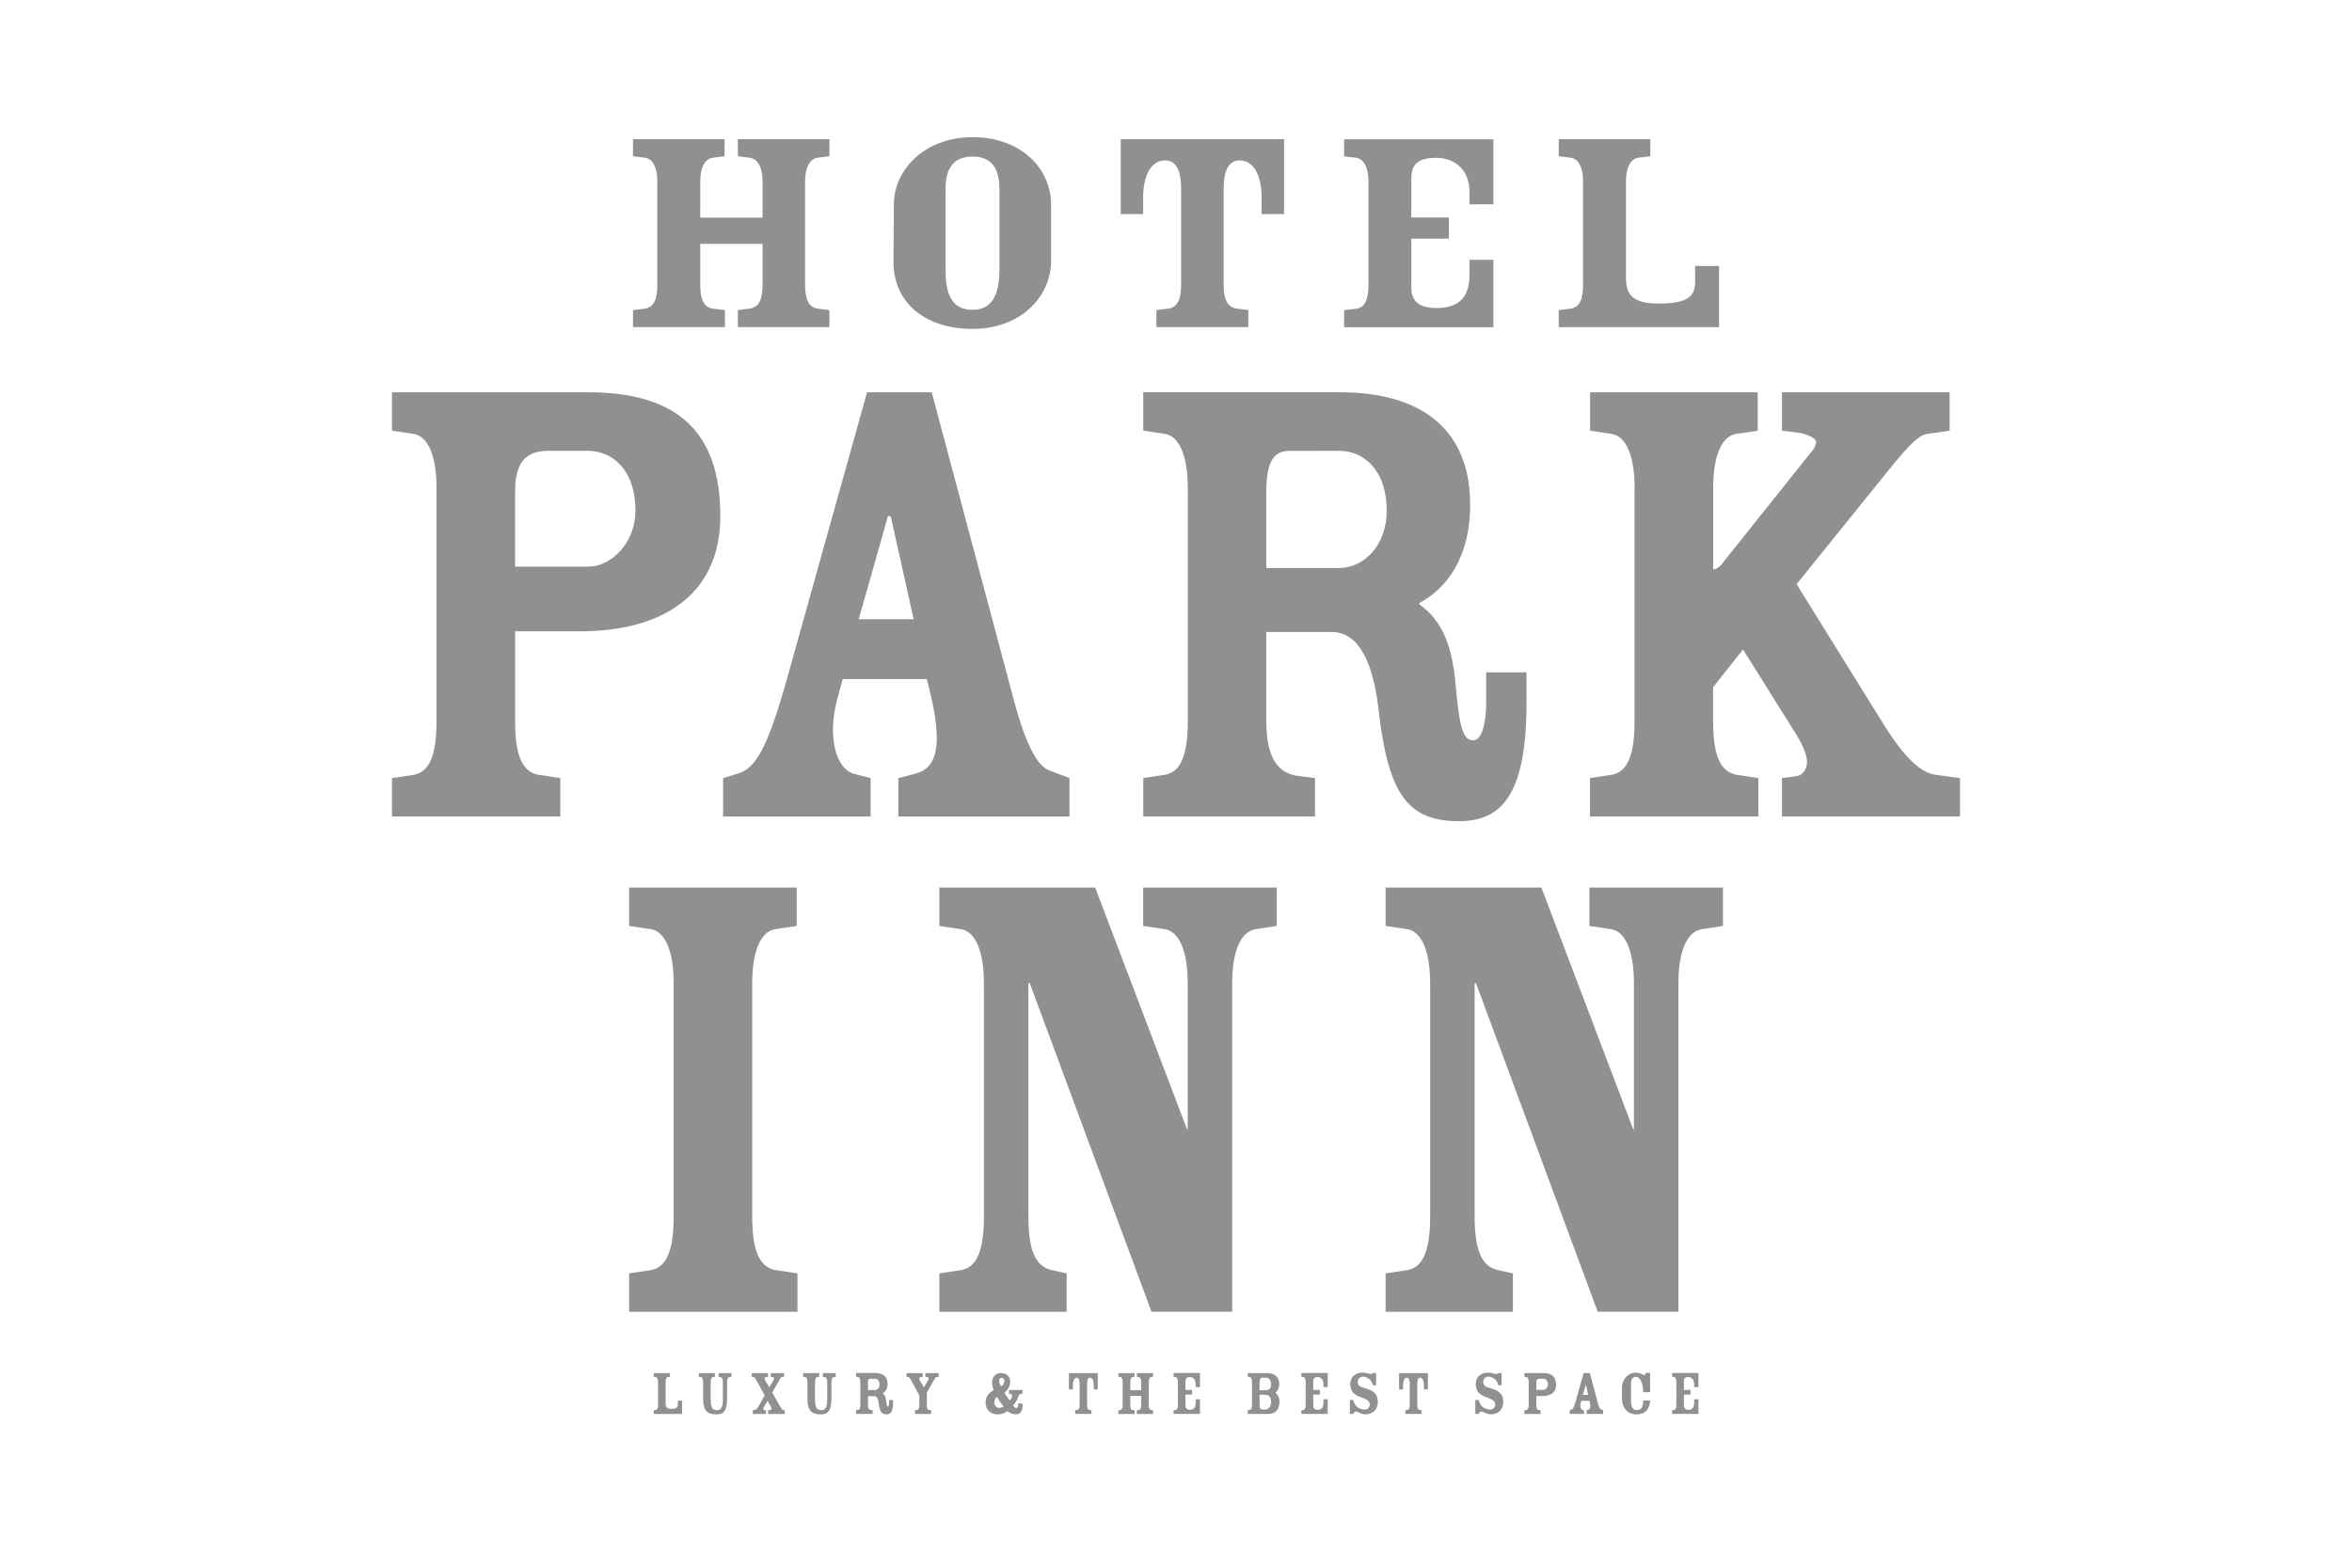 <svg fill="none" height="80" viewBox="0 0 120 80" width="120" xmlns="http://www.w3.org/2000/svg"><g fill="#909090"><path d="m26.281 32.216v4.57c0 1.581.283 2.576 1.171 2.749l1.136.171v1.959h-8.588v-1.959l1.136-.171c.851-.172 1.136-1.167 1.136-2.749v-11.889c0-1.614-.426-2.611-1.136-2.749l-1.136-.171v-1.959h10.007c4.364 0 6.777 1.855 6.743 6.391-.036 4.019-3.051 5.806-7.132 5.806h-3.336zm0-3.299h3.726c1.171 0 2.413-1.203 2.413-2.852 0-2.164-1.242-3.059-2.413-3.059h-2.023c-1.03 0-1.704.447-1.704 2.062v3.849z"/><path d="m42.996 34.656-.283 1.031c-.532 2.028 0 3.504.781 3.78l.923.24v1.959h-7.524v-1.959l.781-.24c.887-.274 1.49-1.305 2.483-4.845l4.081-14.602h3.3l4.188 15.702c.638 2.405 1.242 3.402 1.845 3.607l.994.378v1.959h-8.73v-1.959l.923-.24c.923-.274 1.349-1.167.781-3.78l-.249-1.031zm3.619-3.057-1.171-5.258h-.142l-1.49 5.258h2.804z"/><path d="m64.609 32.25v4.535c0 1.581.39 2.68 1.668 2.818l.817.102v1.959h-8.764v-1.959l1.136-.171c.851-.172 1.136-1.167 1.136-2.749v-11.889c0-1.614-.426-2.611-1.136-2.749l-1.136-.171v-1.959h10.007c4.543 0 6.671 2.199 6.671 5.739 0 2.749-1.242 4.295-2.59 5.016v.069c1.206.859 1.668 2.166 1.845 4.056.177 1.957.319 2.885.887 2.885.532 0 .674-1.133.674-1.89v-1.581h2.058v1.581c0 4.776-1.349 6.013-3.443 6.013-2.555 0-3.583-1.305-4.081-5.497-.213-1.993-.781-4.157-2.413-4.157zm1.206-9.243c-.745 0-1.206.412-1.206 2.062v3.916h3.726c1.171 0 2.413-1.064 2.413-2.92 0-2.164-1.242-3.059-2.413-3.059z"/><path d="m83.399 24.898c0-1.614-.426-2.611-1.136-2.749l-1.136-.171v-1.959h8.552v1.959l-1.136.171c-.71.138-1.136 1.135-1.136 2.749v4.157c.177 0 .39-.171.496-.343l4.471-5.601c.142-.138.283-.378.283-.55 0-.207-.462-.412-.923-.481l-.817-.102v-1.959h8.552v1.959l-1.171.171c-.496.069-1.206.928-2.2 2.164l-4.436 5.497 4.33 6.975c.887 1.443 1.81 2.611 2.732 2.749l1.277.171v1.959h-9.084v-1.959l.781-.102c.283-.069.496-.343.496-.722 0-.343-.213-.859-.532-1.374l-2.732-4.364-1.526 1.924v1.718c0 1.581.283 2.576 1.171 2.749l1.136.171v1.959h-8.588v-1.959l1.136-.171c.851-.172 1.136-1.167 1.136-2.749v-11.889z"/><path d="m35.727 11.108h3.179v-1.842c0-.715-.232-1.157-.659-1.217l-.601-.076v-.868h4.671v.868l-.601.076c-.408.061-.64.502-.64 1.217v5.265c0 .7.154 1.142.64 1.217l.601.076v.868h-4.671v-.868l.601-.076c.504-.076.659-.517.659-1.217v-2.085h-3.179v2.085c0 .7.154 1.142.64 1.217l.621.076v.868h-4.691v-.868l.62-.076c.465-.076.621-.517.621-1.217v-5.265c0-.715-.232-1.157-.621-1.217l-.62-.076v-.868h4.671v.868l-.601.076c-.408.061-.64.502-.64 1.217z"/><path d="m53.63 13.239c.019 1.917-1.571 3.546-4.012 3.546s-4.051-1.37-4.032-3.439l.019-2.906c0-1.796 1.59-3.44 4.012-3.44s3.993 1.536 4.012 3.44v2.801zm-5.389.487c0 1.111.213 2.085 1.376 2.085s1.376-1.051 1.376-2.085v-4.048c0-.853-.232-1.689-1.376-1.689s-1.376.836-1.376 1.689z"/><path d="m57.177 7.105h8.336v3.82h-1.144v-.853c0-.898-.291-1.887-1.124-1.887-.736 0-.814.898-.814 1.476v4.869c0 .7.154 1.142.659 1.217l.601.076v.868h-4.691v-.868l.621-.076c.484-.076.64-.517.64-1.217v-4.869c0-.579-.078-1.476-.814-1.476-.833 0-1.124.989-1.124 1.887v.853h-1.143v-3.82z"/><path d="m72.007 12.174v2.495c0 .609.291 1.051 1.28 1.051 1.356 0 1.686-.776 1.686-1.719v-.745h1.222v3.44h-7.618v-.868l.621-.076c.465-.061.621-.517.621-1.217v-5.265c0-.715-.232-1.157-.621-1.217l-.621-.076v-.868h7.618v3.317h-1.222v-.638c0-1.142-.775-1.734-1.686-1.734-.989 0-1.28.364-1.28 1.066v1.978h1.918v1.081h-1.918z"/><path d="m80.77 9.266c0-.715-.232-1.157-.621-1.217l-.62-.076v-.868h4.671v.868l-.621.076c-.388.061-.621.502-.621 1.217v4.869c0 .868.271 1.355 1.686 1.355s1.842-.349 1.842-1.081v-.836h1.221v3.12h-8.18v-.868l.62-.076c.465-.076.621-.517.621-1.217v-5.265z"/><path d="m33.572 70.54c0-.156-.04-.252-.109-.265l-.109-.017v-.189h.824v.189l-.109.017c-.069.013-.109.109-.109.265v1.06c0 .189.048.295.298.295.25 0 .325-.076.325-.235v-.183h.216v.679h-1.443v-.189l.109-.016c.083-.017.109-.112.109-.265v-1.147z"/><path d="m35.653 70.069h.824v.189l-.109.017c-.069.013-.109.109-.109.265v.706c0 .52.041.719.318.719.178 0 .304-.106.304-.523v-.901c0-.126-.021-.252-.117-.265l-.106-.017v-.189h.659v.189l-.109.017c-.093.013-.112.139-.112.265v.845c0 .622-.192.791-.544.791-.541 0-.68-.271-.68-.851v-.785c0-.156-.04-.252-.109-.265l-.109-.017v-.189z"/><path d="m39.187 70.069v.189l-.109.017c-.072.011-.093.07-.048.145l.219.384.213-.373c.048-.08.035-.145-.032-.156l-.109-.017v-.189h.68v.189l-.117.017c-.041.003-.069.06-.106.123l-.379.665.445.782c.027.05.061.099.096.106l.096.016v.189h-.845v-.189l.109-.016c.072-.009.085-.066.04-.145l-.178-.321-.192.334c-.048.076-.027.126.037.139l.069.009v.189h-.67v-.189l.112-.022c.056-.013.126-.076.181-.172l.315-.567-.39-.712c-.051-.103-.106-.211-.157-.219l-.109-.017v-.189h.827z"/><path d="m40.976 70.069h.824v.189l-.109.017c-.069.013-.109.109-.109.265v.706c0 .52.041.719.318.719.178 0 .304-.106.304-.523v-.901c0-.126-.021-.252-.117-.265l-.106-.017v-.189h.659v.189l-.109.017c-.093.013-.112.139-.112.265v.845c0 .622-.192.791-.544.791-.541 0-.68-.271-.68-.851v-.785c0-.156-.04-.252-.109-.265l-.109-.017v-.189z"/><path d="m44.284 71.247v.438c0 .153.037.258.16.271l.079.009v.189h-.845v-.189l.109-.017c.083-.017.109-.112.109-.265v-1.147c0-.156-.04-.252-.109-.265l-.109-.017v-.189h.965c.438 0 .643.211.643.553 0 .265-.12.414-.25.483v.007c.117.083.16.208.178.391.017.189.032.279.085.279.051 0 .065-.109.065-.181v-.153h.198v.153c0 .46-.13.58-.331.58-.246 0-.346-.126-.393-.53-.021-.192-.075-.4-.232-.4zm.117-.89c-.072 0-.117.041-.117.199v.378h.36c.112 0 .232-.102.232-.282 0-.208-.12-.295-.232-.295z"/><path d="m46.252 70.069h.824v.189l-.106.017c-.075.013-.096.07-.051.145l.219.384.213-.373c.048-.08.034-.142-.032-.156l-.106-.017v-.189h.68v.189l-.117.017c-.045.007-.072.06-.109.123l-.379.665v.624c0 .153.027.249.112.265l.109.016v.189h-.827v-.189l.109-.016c.086-.017.112-.113.112-.265v-.481l-.387-.712c-.065-.126-.106-.211-.178-.222l-.088-.013v-.189z"/><path d="m51.941 71.622h.226v.129c0 .265-.112.424-.342.424-.15 0-.298-.057-.427-.166-.15.126-.345.166-.483.166-.462 0-.629-.315-.629-.61 0-.334.211-.52.417-.632-.051-.118-.086-.258-.086-.391 0-.285.189-.474.456-.474.267 0 .465.156.465.436 0 .219-.102.4-.291.58.075.115.184.274.267.384l.061-.07c.048-.056.059-.126.059-.169 0-.066-.037-.102-.093-.102h-.061v-.196h.688v.196c-.099 0-.157.006-.181.069-.072.186-.154.384-.298.513.037.066.106.145.154.145.072 0 .099-.05.099-.123v-.112zm-.961.225c.109 0 .174-.033.222-.072-.117-.132-.25-.345-.322-.493-.106.066-.15.178-.15.291 0 .145.117.274.25.274zm.109-1.099c.088-.063.157-.175.157-.279 0-.093-.055-.156-.136-.156-.099 0-.133.079-.133.166 0 .087.059.198.112.268z"/><path d="m54.538 70.069h1.47v.832h-.202v-.186c0-.195-.051-.411-.198-.411-.13 0-.144.195-.144.321v1.06c0 .153.027.249.117.265l.106.016v.189h-.827v-.189l.109-.016c.085-.017.112-.112.112-.265v-1.06c0-.126-.013-.321-.144-.321-.147 0-.198.216-.198.411v.186h-.202z"/><path d="m57.667 70.94h.56v-.4c0-.156-.041-.252-.117-.265l-.106-.017v-.189h.824v.189l-.106.017c-.072.013-.112.109-.112.265v1.147c0 .153.027.249.112.265l.106.016v.189h-.824v-.189l.106-.016c.088-.017.117-.113.117-.265v-.454h-.56v.454c0 .153.027.249.112.265l.109.016v.189h-.827v-.189l.109-.016c.082-.017.109-.113.109-.265v-1.147c0-.156-.041-.252-.109-.265l-.109-.017v-.189h.824v.189l-.106.017c-.072.013-.112.109-.112.265z"/><path d="m60.483 71.172v.542c0 .132.051.229.226.229.24 0 .298-.169.298-.375v-.162h.216v.748h-1.344v-.189l.109-.017c.082-.013.109-.112.109-.265v-1.147c0-.156-.041-.252-.109-.265l-.109-.017v-.189h1.344v.722h-.216v-.139c0-.249-.136-.378-.298-.378-.174 0-.226.08-.226.232v.43h.339v.235h-.339z"/><path d="m63.878 70.54c0-.156-.041-.252-.109-.265l-.109-.017v-.189h.965c.421 0 .643.211.643.553 0 .247-.123.397-.195.45v.003c.144.117.208.268.208.454 0 .414-.226.626-.568.626h-1.054v-.189l.109-.016c.082-.017.109-.112.109-.265v-1.147zm.387.405h.307c.189 0 .283-.112.283-.292 0-.208-.12-.348-.232-.348h-.243c-.072 0-.117.09-.117.252v.387zm.307.98c.184 0 .283-.211.283-.397 0-.208-.112-.354-.294-.354h-.298v.513c0 .153.045.238.117.238z"/><path d="m67.001 71.172v.542c0 .132.051.229.226.229.24 0 .298-.169.298-.375v-.162h.216v.748h-1.344v-.189l.109-.017c.082-.013.109-.112.109-.265v-1.147c0-.156-.04-.252-.109-.265l-.109-.017v-.189h1.344v.722h-.216v-.139c0-.249-.136-.378-.298-.378-.174 0-.226.08-.226.232v.43h.339v.235h-.339z"/><path d="m70.045 70.691c-.024-.099-.064-.192-.117-.255-.061-.076-.229-.186-.376-.186-.192 0-.28.142-.28.271-.003.189.12.249.379.321.448.129.646.309.646.706 0 .375-.267.626-.616.626-.13 0-.246-.043-.322-.079-.078-.036-.141-.066-.195-.066-.054 0-.093.066-.123.126h-.171v-.712h.171c.017.09.051.162.106.246.085.132.256.241.489.241.144 0 .25-.118.25-.252 0-.189-.181-.268-.294-.315l-.267-.106c-.307-.126-.432-.312-.432-.643 0-.351.277-.57.616-.57.106 0 .219.019.283.041.056.017.106.033.157.033.041 0 .069-.027.093-.05h.168v.622h-.168z"/><path d="m71.383 70.069h1.47v.832h-.202v-.186c0-.195-.051-.411-.198-.411-.13 0-.144.195-.144.321v1.06c0 .153.027.249.117.265l.106.016v.189h-.827v-.189l.109-.016c.085-.017.112-.112.112-.265v-1.06c0-.126-.013-.321-.144-.321-.147 0-.198.216-.198.411v.186h-.202z"/><path d="m76.446 70.691c-.024-.099-.064-.192-.117-.255-.061-.076-.229-.186-.376-.186-.192 0-.28.142-.28.271-.003.189.12.249.379.321.448.129.646.309.646.706 0 .375-.267.626-.616.626-.13 0-.246-.043-.322-.079-.079-.036-.141-.066-.195-.066-.054 0-.093.066-.123.126h-.171v-.712h.171c.017.09.051.162.106.246.085.132.256.241.489.241.144 0 .25-.118.25-.252 0-.189-.181-.268-.294-.315l-.267-.106c-.307-.126-.432-.312-.432-.643 0-.351.277-.57.616-.57.106 0 .219.019.283.041.055.017.106.033.157.033.041 0 .069-.027.093-.05h.168v.622h-.168z"/><path d="m78.383 71.244v.441c0 .153.027.249.112.265l.109.017v.189h-.827v-.189l.109-.017c.082-.017.109-.112.109-.265v-1.147c0-.156-.041-.252-.109-.265l-.109-.017v-.189h.965c.421 0 .653.178.65.616-.003.387-.294.559-.688.559h-.322zm0-.318h.36c.112 0 .232-.115.232-.274 0-.208-.12-.295-.232-.295h-.195c-.099 0-.165.043-.165.199z"/><path d="m80.678 71.479-.027.099c-.051.195 0 .337.075.364l.088.022v.189h-.725v-.189l.075-.022c.085-.027.144-.126.24-.468l.393-1.407h.318l.403 1.514c.061.232.12.328.178.348l.096.036v.189h-.841v-.189l.088-.022c.088-.027.13-.112.075-.364l-.024-.099h-.414zm.349-.295-.113-.507h-.013l-.144.507z"/><path d="m83.837 71.043c0-.328-.109-.782-.376-.782-.205 0-.246.181-.246.367v.881c0 .261.093.454.294.454s.328-.129.328-.496h.352c0 .354-.195.709-.691.709-.541 0-.745-.424-.745-.827v-.55c0-.348.277-.752.707-.752.099 0 .189.019.277.063.055.03.123.057.165.057.035 0 .056-.019.056-.106h.232v.985h-.352z"/><path d="m85.914 71.172v.542c0 .132.051.229.226.229.24 0 .298-.169.298-.375v-.162h.216v.748h-1.344v-.189l.109-.017c.082-.013.109-.112.109-.265v-1.147c0-.156-.041-.252-.109-.265l-.109-.017v-.189h1.344v.722h-.216v-.139c0-.249-.136-.378-.298-.378-.174 0-.226.08-.226.232v.43h.339v.235h-.339z"/><path d="m34.371 50.172c0-1.614-.426-2.611-1.136-2.749l-1.136-.171v-1.959h8.552v1.959l-1.136.171c-.71.138-1.136 1.135-1.136 2.749v11.889c0 1.58.283 2.576 1.171 2.749l1.136.171v1.959h-8.588v-1.959l1.136-.171c.851-.172 1.136-1.169 1.136-2.749v-11.889z"/><path d="m52.47 62.061c0 1.58.283 2.542 1.171 2.749l.781.171v1.959h-6.494v-1.959l1.136-.171c.851-.172 1.136-1.169 1.136-2.749v-11.889c0-1.614-.426-2.611-1.136-2.749l-1.136-.171v-1.959h7.949l4.684 12.334h.036v-7.456c0-1.614-.426-2.611-1.136-2.749l-1.136-.171v-1.959h6.813v1.959l-1.1.171c-.745.138-1.171 1.135-1.171 2.749v16.768h-4.117l-6.211-16.768h-.07v11.889z"/><path d="m75.237 62.061c0 1.58.283 2.542 1.171 2.749l.781.171v1.959h-6.494v-1.959l1.136-.171c.851-.172 1.136-1.169 1.136-2.749v-11.889c0-1.614-.426-2.611-1.136-2.749l-1.136-.171v-1.959h7.949l4.684 12.334h.036v-7.456c0-1.614-.426-2.611-1.136-2.749l-1.136-.171v-1.959h6.813v1.959l-1.1.171c-.745.138-1.171 1.135-1.171 2.749v16.768h-4.117l-6.211-16.768h-.07v11.889z"/></g></svg>